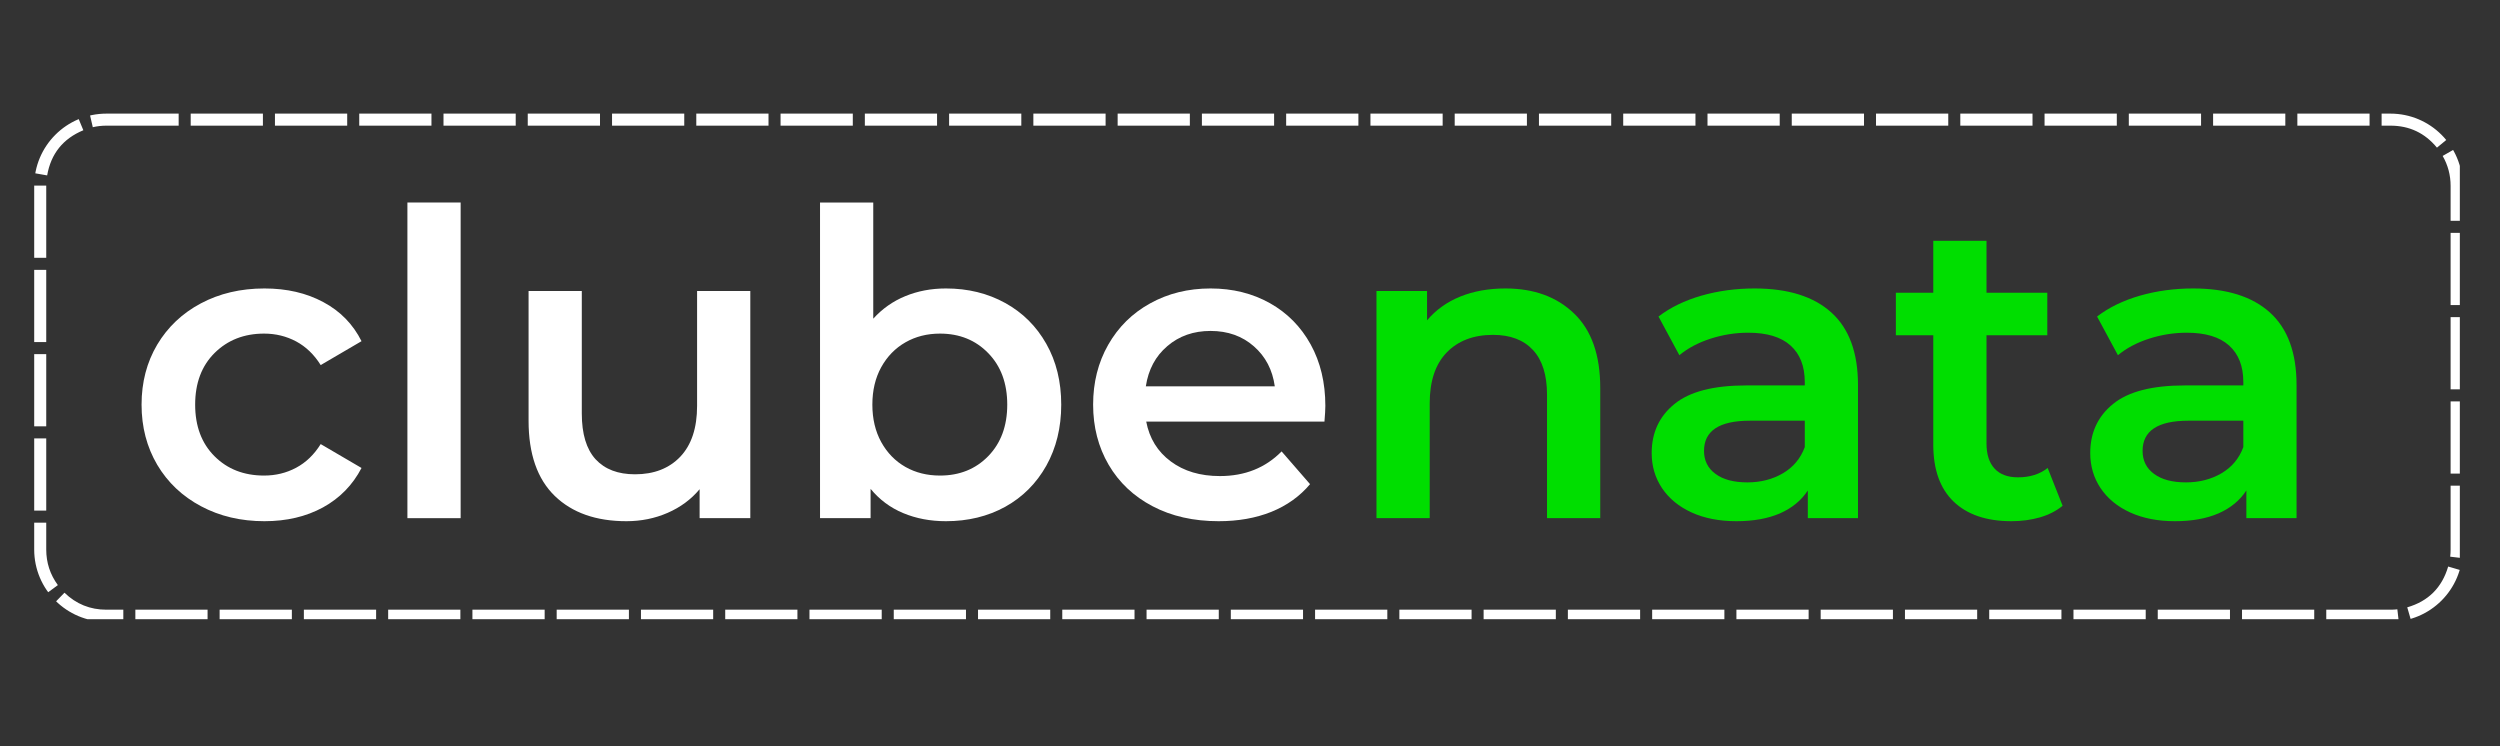<svg xmlns="http://www.w3.org/2000/svg" xmlns:xlink="http://www.w3.org/1999/xlink" width="412" zoomAndPan="magnify" viewBox="0 0 309 92.25" height="123" preserveAspectRatio="xMidYMid meet" version="1.0"><rect x="0" y="0" width="309" height="92.25" fill="#333333" stroke="none"/><defs><g/><clipPath id="bbc92512ab"><path d="M 4.227 14.043 L 304.035 14.043 L 304.035 76.535 L 4.227 76.535 Z M 4.227 14.043 " clip-rule="nonzero"/></clipPath><clipPath id="7dc68bd954"><path d="M 13.156 14.043 L 295.457 14.043 C 300.387 14.043 304.383 18.039 304.383 22.969 L 304.383 67.922 C 304.383 72.852 300.387 76.848 295.457 76.848 L 13.156 76.848 C 8.227 76.848 4.227 72.852 4.227 67.922 L 4.227 22.969 C 4.227 18.039 8.227 14.043 13.156 14.043 Z M 13.156 14.043 " clip-rule="nonzero"/></clipPath></defs><g clip-path="url(#bbc92512ab)"><g clip-path="url(#7dc68bd954)"><path fill="#ffffff" d="M 23.57 12.555 L 32.496 12.555 L 32.496 15.531 L 23.57 15.531 Z M 33.984 12.555 L 42.914 12.555 L 42.914 15.531 L 33.984 15.531 Z M 44.402 12.555 L 53.328 12.555 L 53.328 15.531 L 44.402 15.531 Z M 54.816 12.555 L 63.742 12.555 L 63.742 15.531 L 54.816 15.531 Z M 65.23 12.555 L 74.16 12.555 L 74.16 15.531 L 65.23 15.531 Z M 75.648 12.555 L 84.574 12.555 L 84.574 15.531 L 75.648 15.531 Z M 86.062 12.555 L 94.988 12.555 L 94.988 15.531 L 86.062 15.531 Z M 96.477 12.555 L 105.406 12.555 L 105.406 15.531 L 96.477 15.531 Z M 106.895 12.555 L 115.82 12.555 L 115.82 15.531 L 106.895 15.531 Z M 117.309 12.555 L 126.234 12.555 L 126.234 15.531 L 117.309 15.531 Z M 127.723 12.555 L 136.652 12.555 L 136.652 15.531 L 127.723 15.531 Z M 138.141 12.555 L 147.066 12.555 L 147.066 15.531 L 138.141 15.531 Z M 148.555 12.555 L 157.48 12.555 L 157.48 15.531 L 148.555 15.531 Z M 158.969 12.555 L 167.898 12.555 L 167.898 15.531 L 158.969 15.531 Z M 169.387 12.555 L 178.312 12.555 L 178.312 15.531 L 169.387 15.531 Z M 179.801 12.555 L 188.727 12.555 L 188.727 15.531 L 179.801 15.531 Z M 190.215 12.555 L 199.145 12.555 L 199.145 15.531 L 190.215 15.531 Z M 200.629 12.555 L 209.559 12.555 L 209.559 15.531 L 200.629 15.531 Z M 211.047 12.555 L 219.973 12.555 L 219.973 15.531 L 211.047 15.531 Z M 221.461 12.555 L 230.391 12.555 L 230.391 15.531 L 221.461 15.531 Z M 231.875 12.555 L 240.805 12.555 L 240.805 15.531 L 231.875 15.531 Z M 242.293 12.555 L 251.219 12.555 L 251.219 15.531 L 242.293 15.531 Z M 252.707 12.555 L 261.637 12.555 L 261.637 15.531 L 252.707 15.531 Z M 263.121 12.555 L 272.051 12.555 L 272.051 15.531 L 263.121 15.531 Z M 273.539 12.555 L 282.465 12.555 L 282.465 15.531 L 273.539 15.531 Z M 283.953 12.555 L 292.879 12.555 L 292.879 15.531 L 283.953 15.531 Z M 294.367 12.555 L 295.457 12.555 C 298.738 12.555 301.418 13.824 303.504 16.359 L 301.207 18.25 C 299.715 16.438 297.801 15.531 295.457 15.531 L 294.367 15.531 Z M 304.496 17.793 C 305.41 19.391 305.871 21.117 305.871 22.969 L 305.871 27.293 L 302.895 27.293 L 302.895 22.969 C 302.895 21.645 302.566 20.414 301.914 19.273 Z M 305.871 28.781 L 305.871 37.707 L 302.895 37.707 L 302.895 28.781 Z M 305.871 39.195 L 305.871 48.121 L 302.895 48.121 L 302.895 39.195 Z M 305.871 49.609 L 305.871 58.539 L 302.895 58.539 L 302.895 49.609 Z M 305.871 60.027 L 305.871 67.922 C 305.871 68.336 305.848 68.746 305.797 69.156 L 302.844 68.805 C 302.879 68.516 302.895 68.219 302.895 67.922 L 302.895 60.027 Z M 305.449 70.863 C 304.375 74.512 302.016 76.867 298.363 77.926 L 297.535 75.066 C 300.141 74.312 301.828 72.629 302.594 70.023 Z M 296.652 78.27 C 296.258 78.312 295.855 78.336 295.457 78.336 L 287.527 78.336 L 287.527 75.359 L 295.457 75.359 C 295.742 75.359 296.031 75.344 296.312 75.312 Z M 286.039 78.336 L 277.113 78.336 L 277.113 75.359 L 286.039 75.359 Z M 275.625 78.336 L 266.699 78.336 L 266.699 75.359 L 275.625 75.359 Z M 265.211 78.336 L 256.281 78.336 L 256.281 75.359 L 265.211 75.359 Z M 254.793 78.336 L 245.867 78.336 L 245.867 75.359 L 254.793 75.359 Z M 244.379 78.336 L 235.453 78.336 L 235.453 75.359 L 244.379 75.359 Z M 233.965 78.336 L 225.035 78.336 L 225.035 75.359 L 233.965 75.359 Z M 223.547 78.336 L 214.621 78.336 L 214.621 75.359 L 223.547 75.359 Z M 213.133 78.336 L 204.207 78.336 L 204.207 75.359 L 213.133 75.359 Z M 202.719 78.336 L 193.789 78.336 L 193.789 75.359 L 202.719 75.359 Z M 192.301 78.336 L 183.375 78.336 L 183.375 75.359 L 192.301 75.359 Z M 181.887 78.336 L 172.961 78.336 L 172.961 75.359 L 181.887 75.359 Z M 171.473 78.336 L 162.543 78.336 L 162.543 75.359 L 171.473 75.359 Z M 161.055 78.336 L 152.129 78.336 L 152.129 75.359 L 161.055 75.359 Z M 150.641 78.336 L 141.715 78.336 L 141.715 75.359 L 150.641 75.359 Z M 140.227 78.336 L 131.297 78.336 L 131.297 75.359 L 140.227 75.359 Z M 129.809 78.336 L 120.883 78.336 L 120.883 75.359 L 129.809 75.359 Z M 119.395 78.336 L 110.469 78.336 L 110.469 75.359 L 119.395 75.359 Z M 108.98 78.336 L 100.051 78.336 L 100.051 75.359 L 108.98 75.359 Z M 98.562 78.336 L 89.637 78.336 L 89.637 75.359 L 98.562 75.359 Z M 88.148 78.336 L 79.223 78.336 L 79.223 75.359 L 88.148 75.359 Z M 77.734 78.336 L 68.805 78.336 L 68.805 75.359 L 77.734 75.359 Z M 67.32 78.336 L 58.391 78.336 L 58.391 75.359 L 67.32 75.359 Z M 56.902 78.336 L 47.977 78.336 L 47.977 75.359 L 56.902 75.359 Z M 46.488 78.336 L 37.559 78.336 L 37.559 75.359 L 46.488 75.359 Z M 36.074 78.336 L 27.145 78.336 L 27.145 75.359 L 36.074 75.359 Z M 25.656 78.336 L 16.73 78.336 L 16.73 75.359 L 25.656 75.359 Z M 15.242 78.336 L 13.156 78.336 C 10.336 78.336 7.918 77.355 5.895 75.391 L 7.969 73.258 C 9.414 74.66 11.141 75.359 13.156 75.359 L 15.242 75.359 Z M 4.754 74.082 C 3.41 72.25 2.738 70.199 2.738 67.922 L 2.738 64.602 L 5.715 64.602 L 5.715 67.922 C 5.715 69.547 6.195 71.016 7.152 72.32 Z M 2.738 63.113 L 2.738 54.184 L 5.715 54.184 L 5.715 63.113 Z M 2.738 52.695 L 2.738 43.77 L 5.715 43.77 L 5.715 52.695 Z M 2.738 42.281 L 2.738 33.355 L 5.715 33.355 L 5.715 42.281 Z M 2.738 31.867 L 2.738 22.934 L 5.715 22.941 L 5.715 31.867 Z M 2.895 21.164 C 3.551 17.418 5.641 14.812 9.16 13.348 L 10.301 16.098 C 7.785 17.141 6.297 19.004 5.828 21.68 Z M 10.797 12.824 C 11.57 12.645 12.355 12.555 13.156 12.555 L 22.082 12.555 L 22.082 15.531 L 13.156 15.531 C 12.582 15.531 12.02 15.594 11.469 15.723 Z M 10.797 12.824 " fill-opacity="1" fill-rule="nonzero"/></g></g><g fill="#ffffff" fill-opacity="1"><g transform="translate(15.497, 64.045)"><g><path d="M 17.188 0.375 C 14.281 0.375 11.672 -0.238 9.359 -1.469 C 7.047 -2.695 5.238 -4.406 3.938 -6.594 C 2.645 -8.789 2 -11.27 2 -14.031 C 2 -16.801 2.645 -19.273 3.938 -21.453 C 5.238 -23.629 7.035 -25.328 9.328 -26.547 C 11.629 -27.773 14.25 -28.391 17.188 -28.391 C 19.957 -28.391 22.383 -27.828 24.469 -26.703 C 26.562 -25.586 28.133 -23.977 29.188 -21.875 L 24.141 -18.922 C 23.328 -20.223 22.316 -21.195 21.109 -21.844 C 19.898 -22.488 18.578 -22.812 17.141 -22.812 C 14.68 -22.812 12.645 -22.016 11.031 -20.422 C 9.426 -18.828 8.625 -16.695 8.625 -14.031 C 8.625 -11.375 9.422 -9.25 11.016 -7.656 C 12.609 -6.062 14.648 -5.266 17.141 -5.266 C 18.578 -5.266 19.898 -5.586 21.109 -6.234 C 22.316 -6.879 23.328 -7.852 24.141 -9.156 L 29.188 -6.203 C 28.094 -4.098 26.504 -2.473 24.422 -1.328 C 22.336 -0.191 19.926 0.375 17.188 0.375 Z M 17.188 0.375 "/></g></g></g><g fill="#ffffff" fill-opacity="1"><g transform="translate(46.044, 64.045)"><g><path d="M 4.312 -39.016 L 10.891 -39.016 L 10.891 0 L 4.312 0 Z M 4.312 -39.016 "/></g></g></g><g fill="#ffffff" fill-opacity="1"><g transform="translate(61.238, 64.045)"><g><path d="M 31.5 -28.078 L 31.5 0 L 25.234 0 L 25.234 -3.578 C 24.18 -2.316 22.863 -1.344 21.281 -0.656 C 19.707 0.031 18.008 0.375 16.188 0.375 C 12.438 0.375 9.484 -0.664 7.328 -2.75 C 5.172 -4.844 4.094 -7.941 4.094 -12.047 L 4.094 -28.078 L 10.672 -28.078 L 10.672 -12.938 C 10.672 -10.414 11.238 -8.531 12.375 -7.281 C 13.52 -6.039 15.145 -5.422 17.25 -5.422 C 19.594 -5.422 21.457 -6.145 22.844 -7.594 C 24.227 -9.051 24.922 -11.145 24.922 -13.875 L 24.922 -28.078 Z M 31.5 -28.078 "/></g></g></g><g fill="#ffffff" fill-opacity="1"><g transform="translate(97.043, 64.045)"><g><path d="M 19.875 -28.391 C 22.602 -28.391 25.047 -27.789 27.203 -26.594 C 29.359 -25.406 31.051 -23.723 32.281 -21.547 C 33.508 -19.379 34.125 -16.875 34.125 -14.031 C 34.125 -11.195 33.508 -8.68 32.281 -6.484 C 31.051 -4.297 29.359 -2.602 27.203 -1.406 C 25.047 -0.219 22.602 0.375 19.875 0.375 C 17.945 0.375 16.188 0.039 14.594 -0.625 C 13 -1.289 11.656 -2.289 10.562 -3.625 L 10.562 0 L 4.312 0 L 4.312 -39.016 L 10.891 -39.016 L 10.891 -24.656 C 12.004 -25.883 13.32 -26.812 14.844 -27.438 C 16.375 -28.07 18.051 -28.391 19.875 -28.391 Z M 19.141 -5.266 C 21.555 -5.266 23.547 -6.066 25.109 -7.672 C 26.672 -9.285 27.453 -11.406 27.453 -14.031 C 27.453 -16.664 26.672 -18.785 25.109 -20.391 C 23.547 -22.004 21.555 -22.812 19.141 -22.812 C 17.555 -22.812 16.133 -22.453 14.875 -21.734 C 13.613 -21.016 12.613 -19.988 11.875 -18.656 C 11.145 -17.332 10.781 -15.789 10.781 -14.031 C 10.781 -12.281 11.145 -10.738 11.875 -9.406 C 12.613 -8.07 13.613 -7.047 14.875 -6.328 C 16.133 -5.617 17.555 -5.266 19.141 -5.266 Z M 19.141 -5.266 "/></g></g></g><g fill="#ffffff" fill-opacity="1"><g transform="translate(133.11, 64.045)"><g><path d="M 30.703 -13.875 C 30.703 -13.426 30.664 -12.781 30.594 -11.938 L 8.562 -11.938 C 8.957 -9.863 9.969 -8.223 11.594 -7.016 C 13.219 -5.805 15.242 -5.203 17.672 -5.203 C 20.754 -5.203 23.297 -6.219 25.297 -8.25 L 28.812 -4.203 C 27.551 -2.703 25.957 -1.562 24.031 -0.781 C 22.102 -0.008 19.93 0.375 17.516 0.375 C 14.422 0.375 11.703 -0.238 9.359 -1.469 C 7.016 -2.695 5.203 -4.406 3.922 -6.594 C 2.641 -8.789 2 -11.27 2 -14.031 C 2 -16.77 2.617 -19.234 3.859 -21.422 C 5.109 -23.617 6.836 -25.328 9.047 -26.547 C 11.254 -27.773 13.742 -28.391 16.516 -28.391 C 19.242 -28.391 21.688 -27.785 23.844 -26.578 C 26 -25.367 27.68 -23.664 28.891 -21.469 C 30.098 -19.281 30.703 -16.75 30.703 -13.875 Z M 16.516 -23.141 C 14.41 -23.141 12.629 -22.516 11.172 -21.266 C 9.711 -20.023 8.828 -18.367 8.516 -16.297 L 24.453 -16.297 C 24.172 -18.328 23.312 -19.973 21.875 -21.234 C 20.438 -22.504 18.648 -23.141 16.516 -23.141 Z M 16.516 -23.141 "/></g></g></g><g fill="#00de00" fill-opacity="1"><g transform="translate(165.821, 64.045)"><g><path d="M 20.25 -28.391 C 23.781 -28.391 26.613 -27.352 28.75 -25.281 C 30.895 -23.219 31.969 -20.156 31.969 -16.094 L 31.969 0 L 25.391 0 L 25.391 -15.25 C 25.391 -17.695 24.812 -19.539 23.656 -20.781 C 22.5 -22.031 20.852 -22.656 18.719 -22.656 C 16.301 -22.656 14.391 -21.926 12.984 -20.469 C 11.586 -19.02 10.891 -16.93 10.891 -14.203 L 10.891 0 L 4.312 0 L 4.312 -28.078 L 10.562 -28.078 L 10.562 -24.453 C 11.656 -25.742 13.023 -26.723 14.672 -27.391 C 16.316 -28.055 18.176 -28.391 20.25 -28.391 Z M 20.25 -28.391 "/></g></g></g><g fill="#00de00" fill-opacity="1"><g transform="translate(201.836, 64.045)"><g><path d="M 15.031 -28.391 C 19.164 -28.391 22.328 -27.398 24.516 -25.422 C 26.711 -23.441 27.812 -20.453 27.812 -16.453 L 27.812 0 L 21.609 0 L 21.609 -3.422 C 20.805 -2.191 19.66 -1.25 18.172 -0.594 C 16.68 0.051 14.883 0.375 12.781 0.375 C 10.676 0.375 8.832 0.016 7.25 -0.703 C 5.676 -1.422 4.457 -2.422 3.594 -3.703 C 2.738 -4.984 2.312 -6.43 2.312 -8.047 C 2.312 -10.566 3.25 -12.586 5.125 -14.109 C 7 -15.641 9.953 -16.406 13.984 -16.406 L 21.234 -16.406 L 21.234 -16.828 C 21.234 -18.785 20.645 -20.289 19.469 -21.344 C 18.301 -22.395 16.562 -22.922 14.25 -22.922 C 12.664 -22.922 11.113 -22.676 9.594 -22.188 C 8.07 -21.695 6.785 -21.016 5.734 -20.141 L 3.156 -24.922 C 4.625 -26.047 6.391 -26.906 8.453 -27.5 C 10.523 -28.094 12.719 -28.391 15.031 -28.391 Z M 14.141 -4.422 C 15.785 -4.422 17.25 -4.797 18.531 -5.547 C 19.812 -6.297 20.711 -7.375 21.234 -8.781 L 21.234 -12.047 L 14.453 -12.047 C 10.672 -12.047 8.781 -10.801 8.781 -8.312 C 8.781 -7.113 9.254 -6.164 10.203 -5.469 C 11.148 -4.77 12.461 -4.422 14.141 -4.422 Z M 14.141 -4.422 "/></g></g></g><g fill="#00de00" fill-opacity="1"><g transform="translate(233.75, 64.045)"><g><path d="M 21.188 -1.531 C 20.414 -0.895 19.477 -0.414 18.375 -0.094 C 17.27 0.219 16.102 0.375 14.875 0.375 C 11.789 0.375 9.406 -0.43 7.719 -2.047 C 6.039 -3.66 5.203 -6.008 5.203 -9.094 L 5.203 -22.609 L 0.578 -22.609 L 0.578 -27.859 L 5.203 -27.859 L 5.203 -34.281 L 11.781 -34.281 L 11.781 -27.859 L 19.297 -27.859 L 19.297 -22.609 L 11.781 -22.609 L 11.781 -9.25 C 11.781 -7.883 12.113 -6.844 12.781 -6.125 C 13.445 -5.406 14.41 -5.047 15.672 -5.047 C 17.141 -5.047 18.363 -5.43 19.344 -6.203 Z M 21.188 -1.531 "/></g></g></g><g fill="#00de00" fill-opacity="1"><g transform="translate(256.042, 64.045)"><g><path d="M 15.031 -28.391 C 19.164 -28.391 22.328 -27.398 24.516 -25.422 C 26.711 -23.441 27.812 -20.453 27.812 -16.453 L 27.812 0 L 21.609 0 L 21.609 -3.422 C 20.805 -2.191 19.66 -1.25 18.172 -0.594 C 16.68 0.051 14.883 0.375 12.781 0.375 C 10.676 0.375 8.832 0.016 7.25 -0.703 C 5.676 -1.422 4.457 -2.422 3.594 -3.703 C 2.738 -4.984 2.312 -6.43 2.312 -8.047 C 2.312 -10.566 3.25 -12.586 5.125 -14.109 C 7 -15.641 9.953 -16.406 13.984 -16.406 L 21.234 -16.406 L 21.234 -16.828 C 21.234 -18.785 20.645 -20.289 19.469 -21.344 C 18.301 -22.395 16.562 -22.922 14.25 -22.922 C 12.664 -22.922 11.113 -22.676 9.594 -22.188 C 8.07 -21.695 6.785 -21.016 5.734 -20.141 L 3.156 -24.922 C 4.625 -26.047 6.391 -26.906 8.453 -27.5 C 10.523 -28.094 12.719 -28.391 15.031 -28.391 Z M 14.141 -4.422 C 15.785 -4.422 17.25 -4.797 18.531 -5.547 C 19.812 -6.297 20.711 -7.375 21.234 -8.781 L 21.234 -12.047 L 14.453 -12.047 C 10.672 -12.047 8.781 -10.801 8.781 -8.312 C 8.781 -7.113 9.254 -6.164 10.203 -5.469 C 11.148 -4.77 12.461 -4.422 14.141 -4.422 Z M 14.141 -4.422 "/></g></g></g></svg>